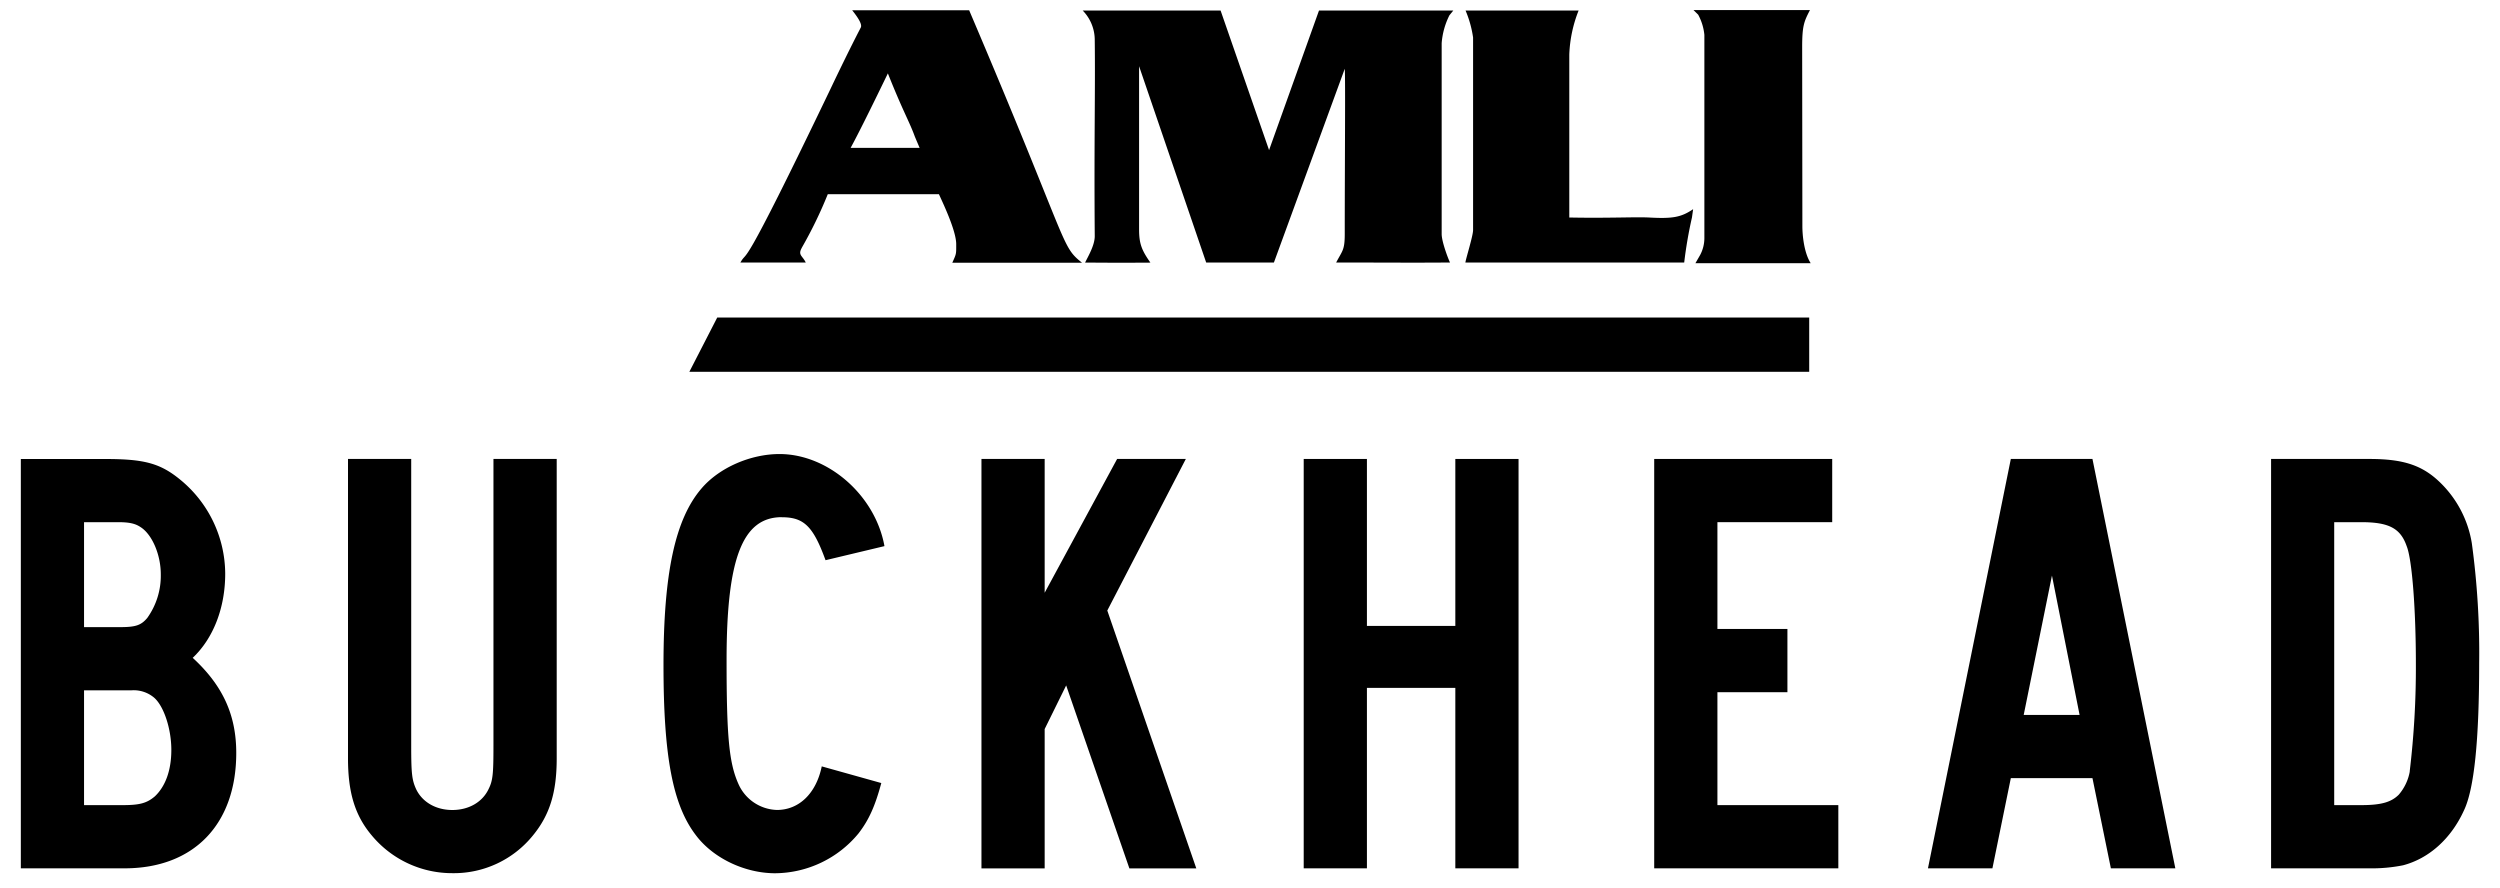 <?xml version="1.0" encoding="utf-8"?>
<svg xmlns="http://www.w3.org/2000/svg" id="Layer_1" data-name="Layer 1" viewBox="0 0 600 213">
  <defs>
    <style>.cls-1{fill-rule:evenodd;}</style>
  </defs>
  <title>Buckhead</title>
  <path class="cls-1" d="M46.25,157.88c5-4.72,7.8-12.08,7.8-20.19A29.3,29.3,0,0,0,43.3,115.16c-4.86-4-8.69-5-18.12-5H5V208.4H29.89c16.65,0,26.81-10.6,26.81-27.69,0-9.13-3.24-16.2-10.45-22.83M20.17,125.32h8.1c2.66,0,4.13.29,5.46,1.18,2.79,1.77,4.86,6.63,4.86,11.34a17.39,17.39,0,0,1-3.24,10.46c-1.48,1.77-2.8,2.21-6.49,2.21H20.17Zm16.94,65.85c-1.91,1.62-3.68,2.06-7.65,2.06H20.17V165.68H31.52A7.59,7.59,0,0,1,37,167.45c2.35,2.06,4.12,7.51,4.12,12.52s-1.47,8.84-4,11.2"/>
  <path class="cls-1" d="M118.43,178.94c0,6.78-.14,8.4-1.18,10.46-1.47,3.09-4.71,5-8.69,5s-7.22-1.92-8.69-5c-1-2.21-1.18-3.68-1.18-10.46V110.15H83.52V182c0,8.11,1.62,13.7,5.75,18.56a25.06,25.06,0,0,0,19.29,9,24.39,24.39,0,0,0,19.3-9c4.12-5,5.75-10.45,5.75-18.56V110.15H118.43Z"/>
  <path class="cls-1" d="M187.67,124.14c5.3,0,7.51,2.21,10.46,10.31l14.14-3.38c-2.21-12.23-13.55-22.1-25.19-22.1-6.92,0-14.43,3.24-18.71,8.25-6.33,7.36-9.13,20.33-9.13,42.42,0,21.81,2.21,33.44,7.66,40.66,4.12,5.6,11.79,9.28,19.15,9.28a26.17,26.17,0,0,0,20-9.57c2.51-3.25,4-6.63,5.46-12.08l-14.29-4c-1.33,6.48-5.45,10.46-10.76,10.46a10.45,10.45,0,0,1-9.28-6.34c-2.21-5-2.8-11.34-2.8-29.61,0-24.45,3.83-34.32,13.26-34.32"/>
  <polygon class="cls-1" points="284.6 110.15 268.11 110.15 250.72 142.26 250.72 110.15 235.55 110.15 235.55 208.41 250.72 208.41 250.72 174.97 255.88 164.5 271.05 208.41 287.11 208.41 265.75 146.53 284.6 110.15"/>
  <polygon class="cls-1" points="349.28 150.22 328.06 150.22 328.06 110.15 312.89 110.15 312.89 208.4 328.06 208.4 328.06 165.09 349.28 165.09 349.28 208.4 364.45 208.4 364.45 110.15 349.28 110.15 349.28 150.22"/>
  <polygon class="cls-1" points="412.18 166.13 428.98 166.13 428.98 150.95 412.18 150.95 412.18 125.32 439.73 125.32 439.73 110.15 397.01 110.15 397.01 208.4 441.2 208.4 441.2 193.23 412.18 193.23 412.18 166.13"/>
  <path class="cls-1" d="M482.6,110.15,462.71,208.4h15.47l4.42-21.65h19.59l4.42,21.65h15.47l-19.89-98.25Zm3.09,61.43,6.78-33.44,6.63,33.44Z"/>
  <path class="cls-1" d="M593.23,130.33a26.12,26.12,0,0,0-7.66-14.59c-4.27-4.12-8.84-5.59-16.94-5.59H545.06V208.4h23.57a38,38,0,0,0,8.1-.73c6.19-1.62,11.49-6.34,14.59-13.11,2.5-5.16,3.68-16.95,3.68-35.36a194.47,194.47,0,0,0-1.77-28.87m-14.88,54.8a11.65,11.65,0,0,1-2.65,5.6c-1.77,1.76-4.13,2.5-9,2.5h-6.49V125.32h6.49c6.63,0,9.42,1.47,10.9,5.75,1.32,3.23,2.21,15.46,2.21,28.13a209.78,209.78,0,0,1-1.48,25.93"/>
  <path class="cls-1" d="M262.74,56.68c0,2.23-1.65,4.94-2.32,6.35,9.72,0,1.49.08,15.68,0-2.12-3-2.72-4.58-2.72-8V15.89L289.48,63h16.26l17-46.49c.18,2.12,0,22.61,0,39.64,0,3.94-.58,4-2.06,6.85,10.07,0,18.24.08,27.32,0-.44-.89-2-5-2-6.83V10.37a17.93,17.93,0,0,1,1.86-6.7l.94-1.15-32.24,0L304.66,35.79l-.08.25L292.94,2.52h-33.1a10.1,10.1,0,0,1,2.9,7.18c.15,12.63-.18,23.94,0,47"/>
  <path class="cls-1" d="M351.69,63h52.52a103.21,103.21,0,0,1,1.86-10.8l.28-2c-2.92,2-5.05,2.31-10.64,2-3.46-.16-9.84.19-19.08,0V13.11a31.59,31.59,0,0,1,2.24-10.59H351.73A25.89,25.89,0,0,1,353.54,9v46.2c0,1.41-1.71,6.78-1.85,7.82"/>
  <path class="cls-1" d="M432.52,11.36c0-5.18.44-6.18,1.87-8.94H406.44l1.12,1.1a12.66,12.66,0,0,1,1.49,4.85v48.8a8.67,8.67,0,0,1-1,4l-1.15,2h27.67c-1.6-2.48-2-6.7-2-8.89Z"/>
  <polygon class="cls-1" points="165.44 89.24 434.21 89.24 434.21 76.2 172.14 76.2 165.44 89.24"/>
  <path class="cls-1" d="M192.44,59.44a103,103,0,0,0,6.23-12.84h26.67c.81,1.82,4.15,8.69,4.15,12,0,2.43.06,2.23-.94,4.46h31.14c-5.21-4.14-2.8-3.58-27.09-60.59H204.53c1.66,2.07,2.4,3.47,2.06,4.13-3.55,6.86-7.28,14.76-7.28,14.76C177.07,67.7,179.68,59.49,177.7,63L193.38,63c-.8-1.67-1.94-1.75-.94-3.54m20.65-41.85c3.57,9,5.19,11.63,6.46,15.14.23.56,1.16,2.74,1.16,2.74H204.15c2.36-4.31,7.06-14,8.94-17.88"/>
</svg>